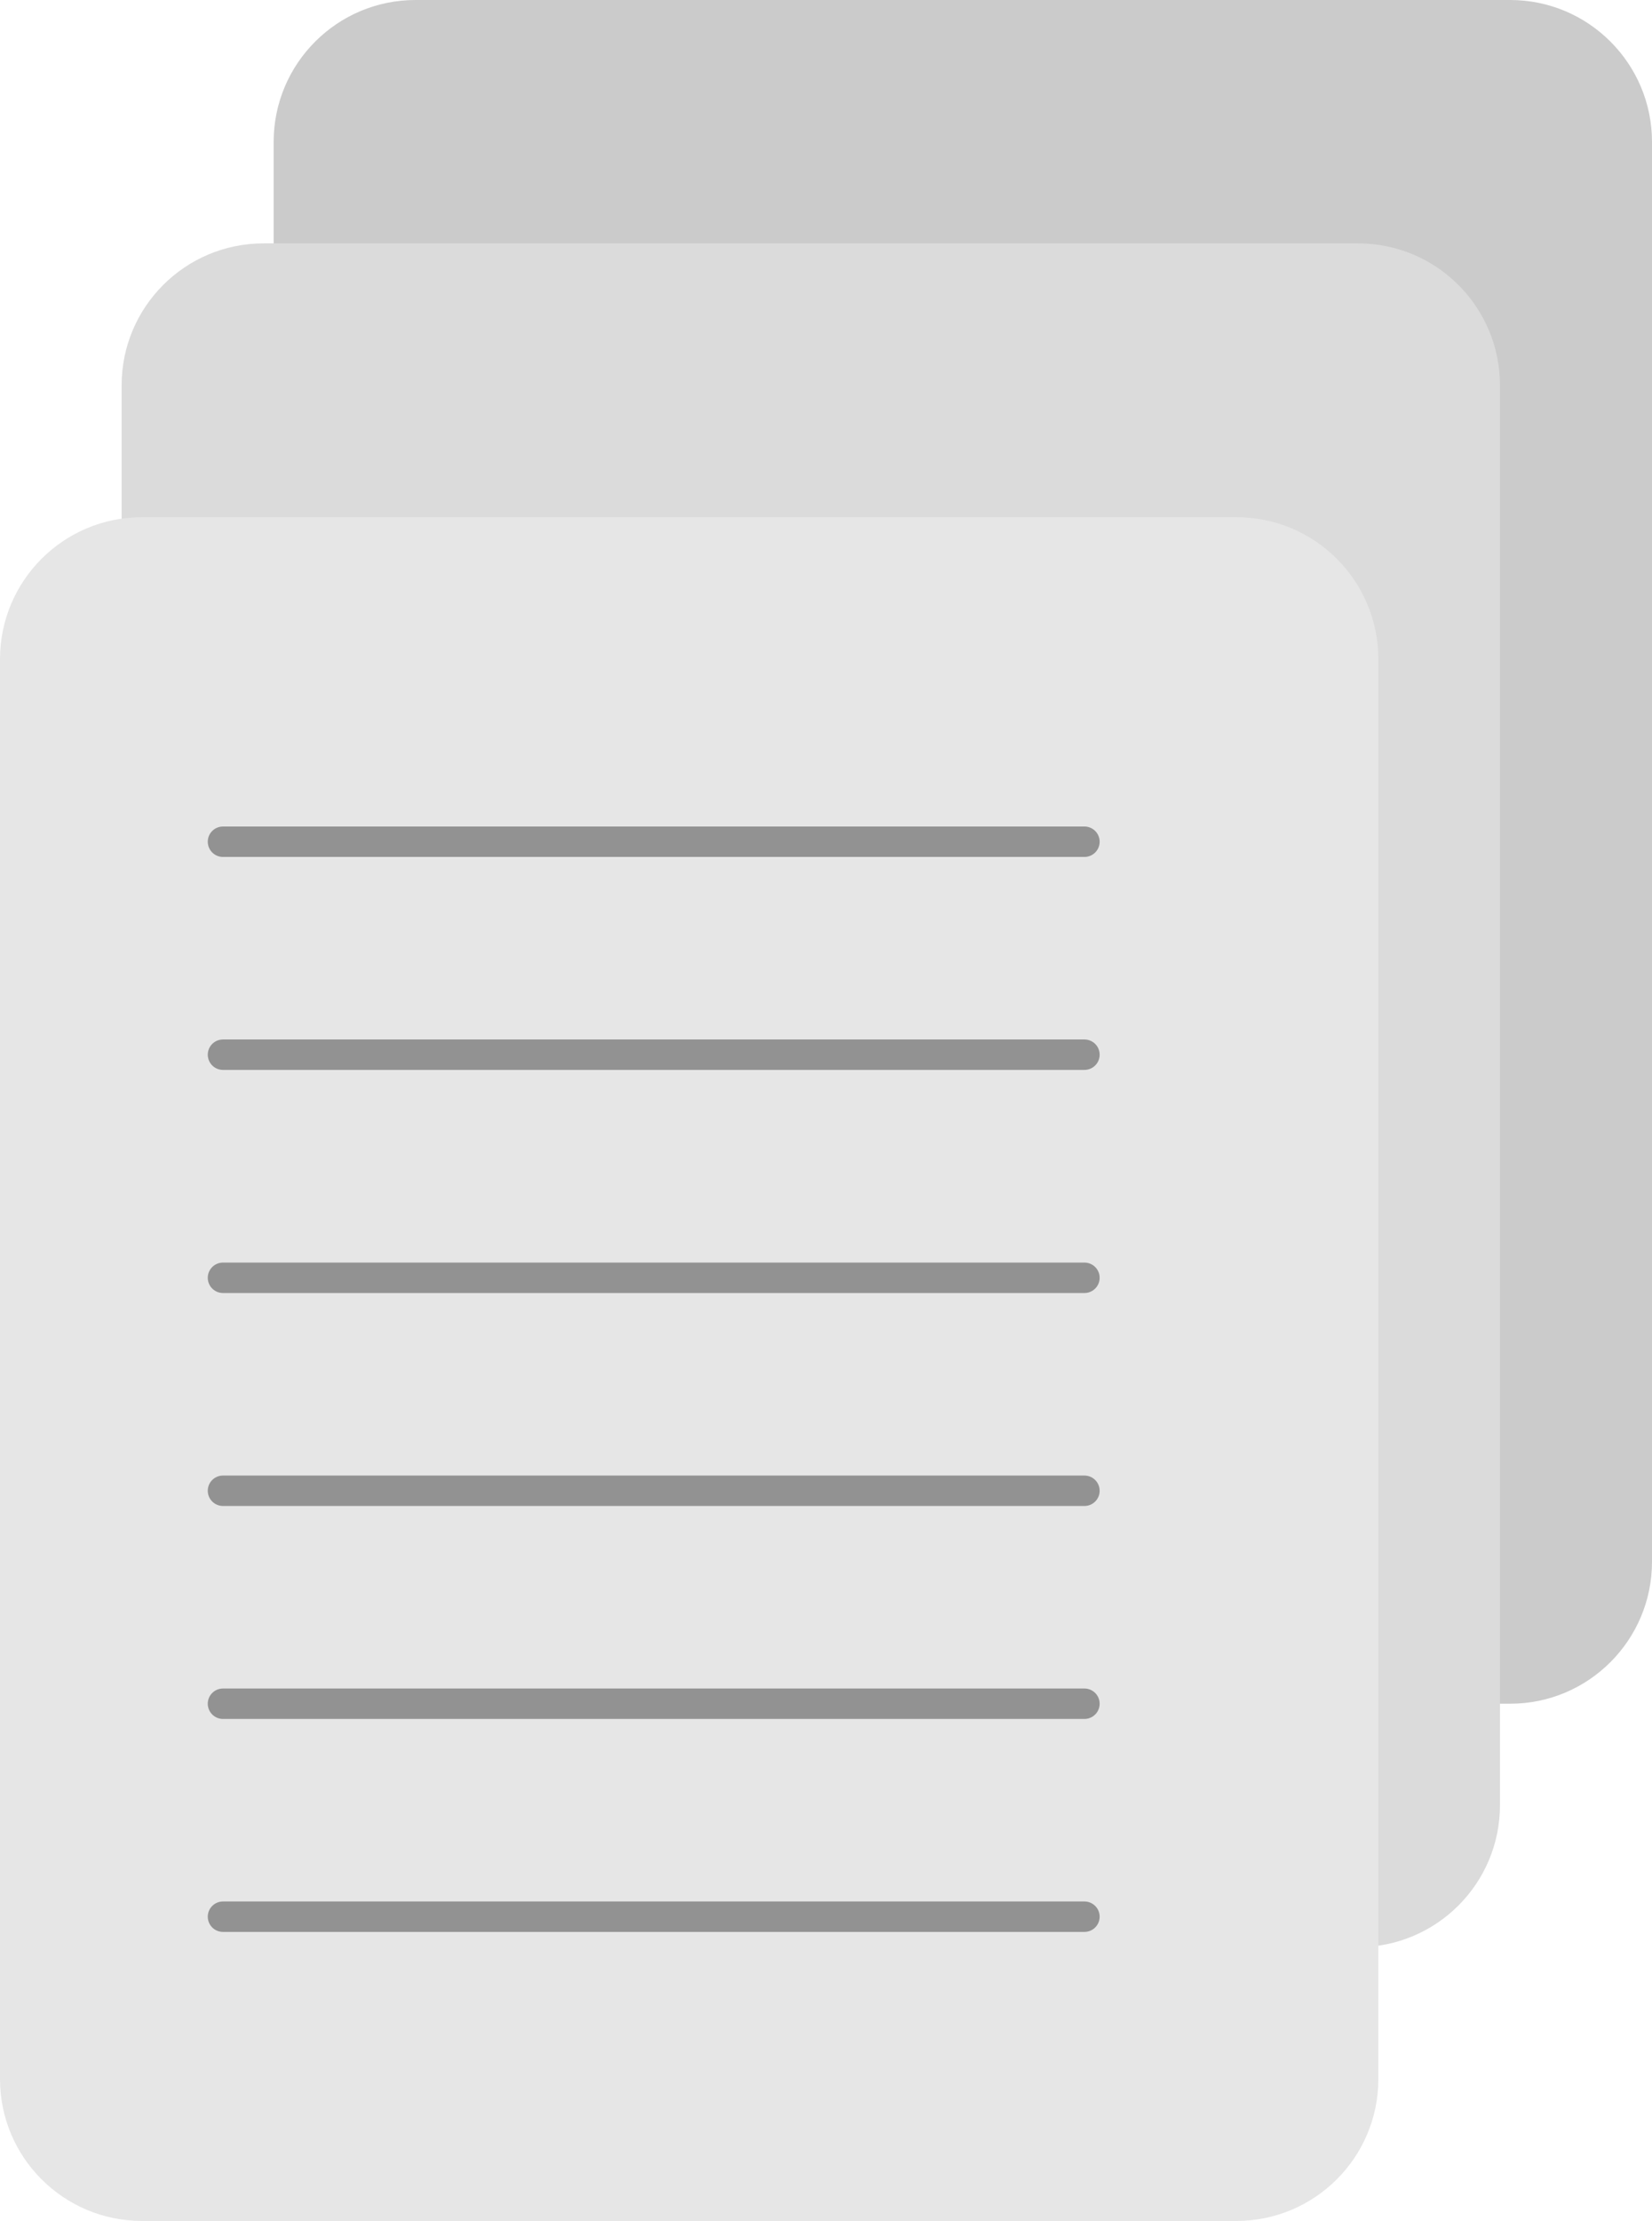 <svg xmlns="http://www.w3.org/2000/svg" xmlns:xlink="http://www.w3.org/1999/xlink" width="163px" height="219px" viewBox="0 0 163 219"><g id="New-Group-copy"><path id="Rounded-Rectangle-copy-2" d="M41 0 C33.268 0 27 6.268 27 14 L27 154 C27 161.732 33.268 168 41 168 L149 168 C156.732 168 163 161.732 163 154 L163 14 C163 6.268 156.732 0 149 0 Z" fill="#cbcbcb" fill-opacity="1" stroke="none"></path><path id="Rounded-Rectangle-copy" d="M26 24 C18.268 24 12 30.268 12 38 L12 178 C12 185.732 18.268 192 26 192 L134 192 C141.732 192 148 185.732 148 178 L148 38 C148 30.268 141.732 24 134 24 Z" fill="#dbdbdb" fill-opacity="1" stroke="none"></path><path id="Path-copy-6" d="M14 51 C6.268 51 0 57.268 0 65 L0 205 C0 212.732 6.268 219 14 219 L122 219 C129.732 219 136 212.732 136 205 L136 65 C136 57.268 129.732 51 122 51 Z" fill="#e6e6e6" fill-opacity="1" stroke="none"></path><path id="Path-copy-1" d="M22 83 L107 83" fill="none" stroke="#929292" stroke-width="3" stroke-opacity="1" stroke-linejoin="round" stroke-linecap="round"></path><path id="Path-copy" d="M22 104 L107 104" fill="none" stroke="#929292" stroke-width="3" stroke-opacity="1" stroke-linejoin="round" stroke-linecap="round"></path><path id="Path-copy-2" d="M22 126 L107 126" fill="none" stroke="#929292" stroke-width="3" stroke-opacity="1" stroke-linejoin="round" stroke-linecap="round"></path><path id="Path-copy-3" d="M22 147 L107 147" fill="none" stroke="#929292" stroke-width="3" stroke-opacity="1" stroke-linejoin="round" stroke-linecap="round"></path><path id="Path-copy-4" d="M22 168 L107 168" fill="none" stroke="#929292" stroke-width="3" stroke-opacity="1" stroke-linejoin="round" stroke-linecap="round"></path><path id="Path-copy-5" d="M22 189 L107 189" fill="none" stroke="#929292" stroke-width="3" stroke-opacity="1" stroke-linejoin="round" stroke-linecap="round"></path></g></svg>